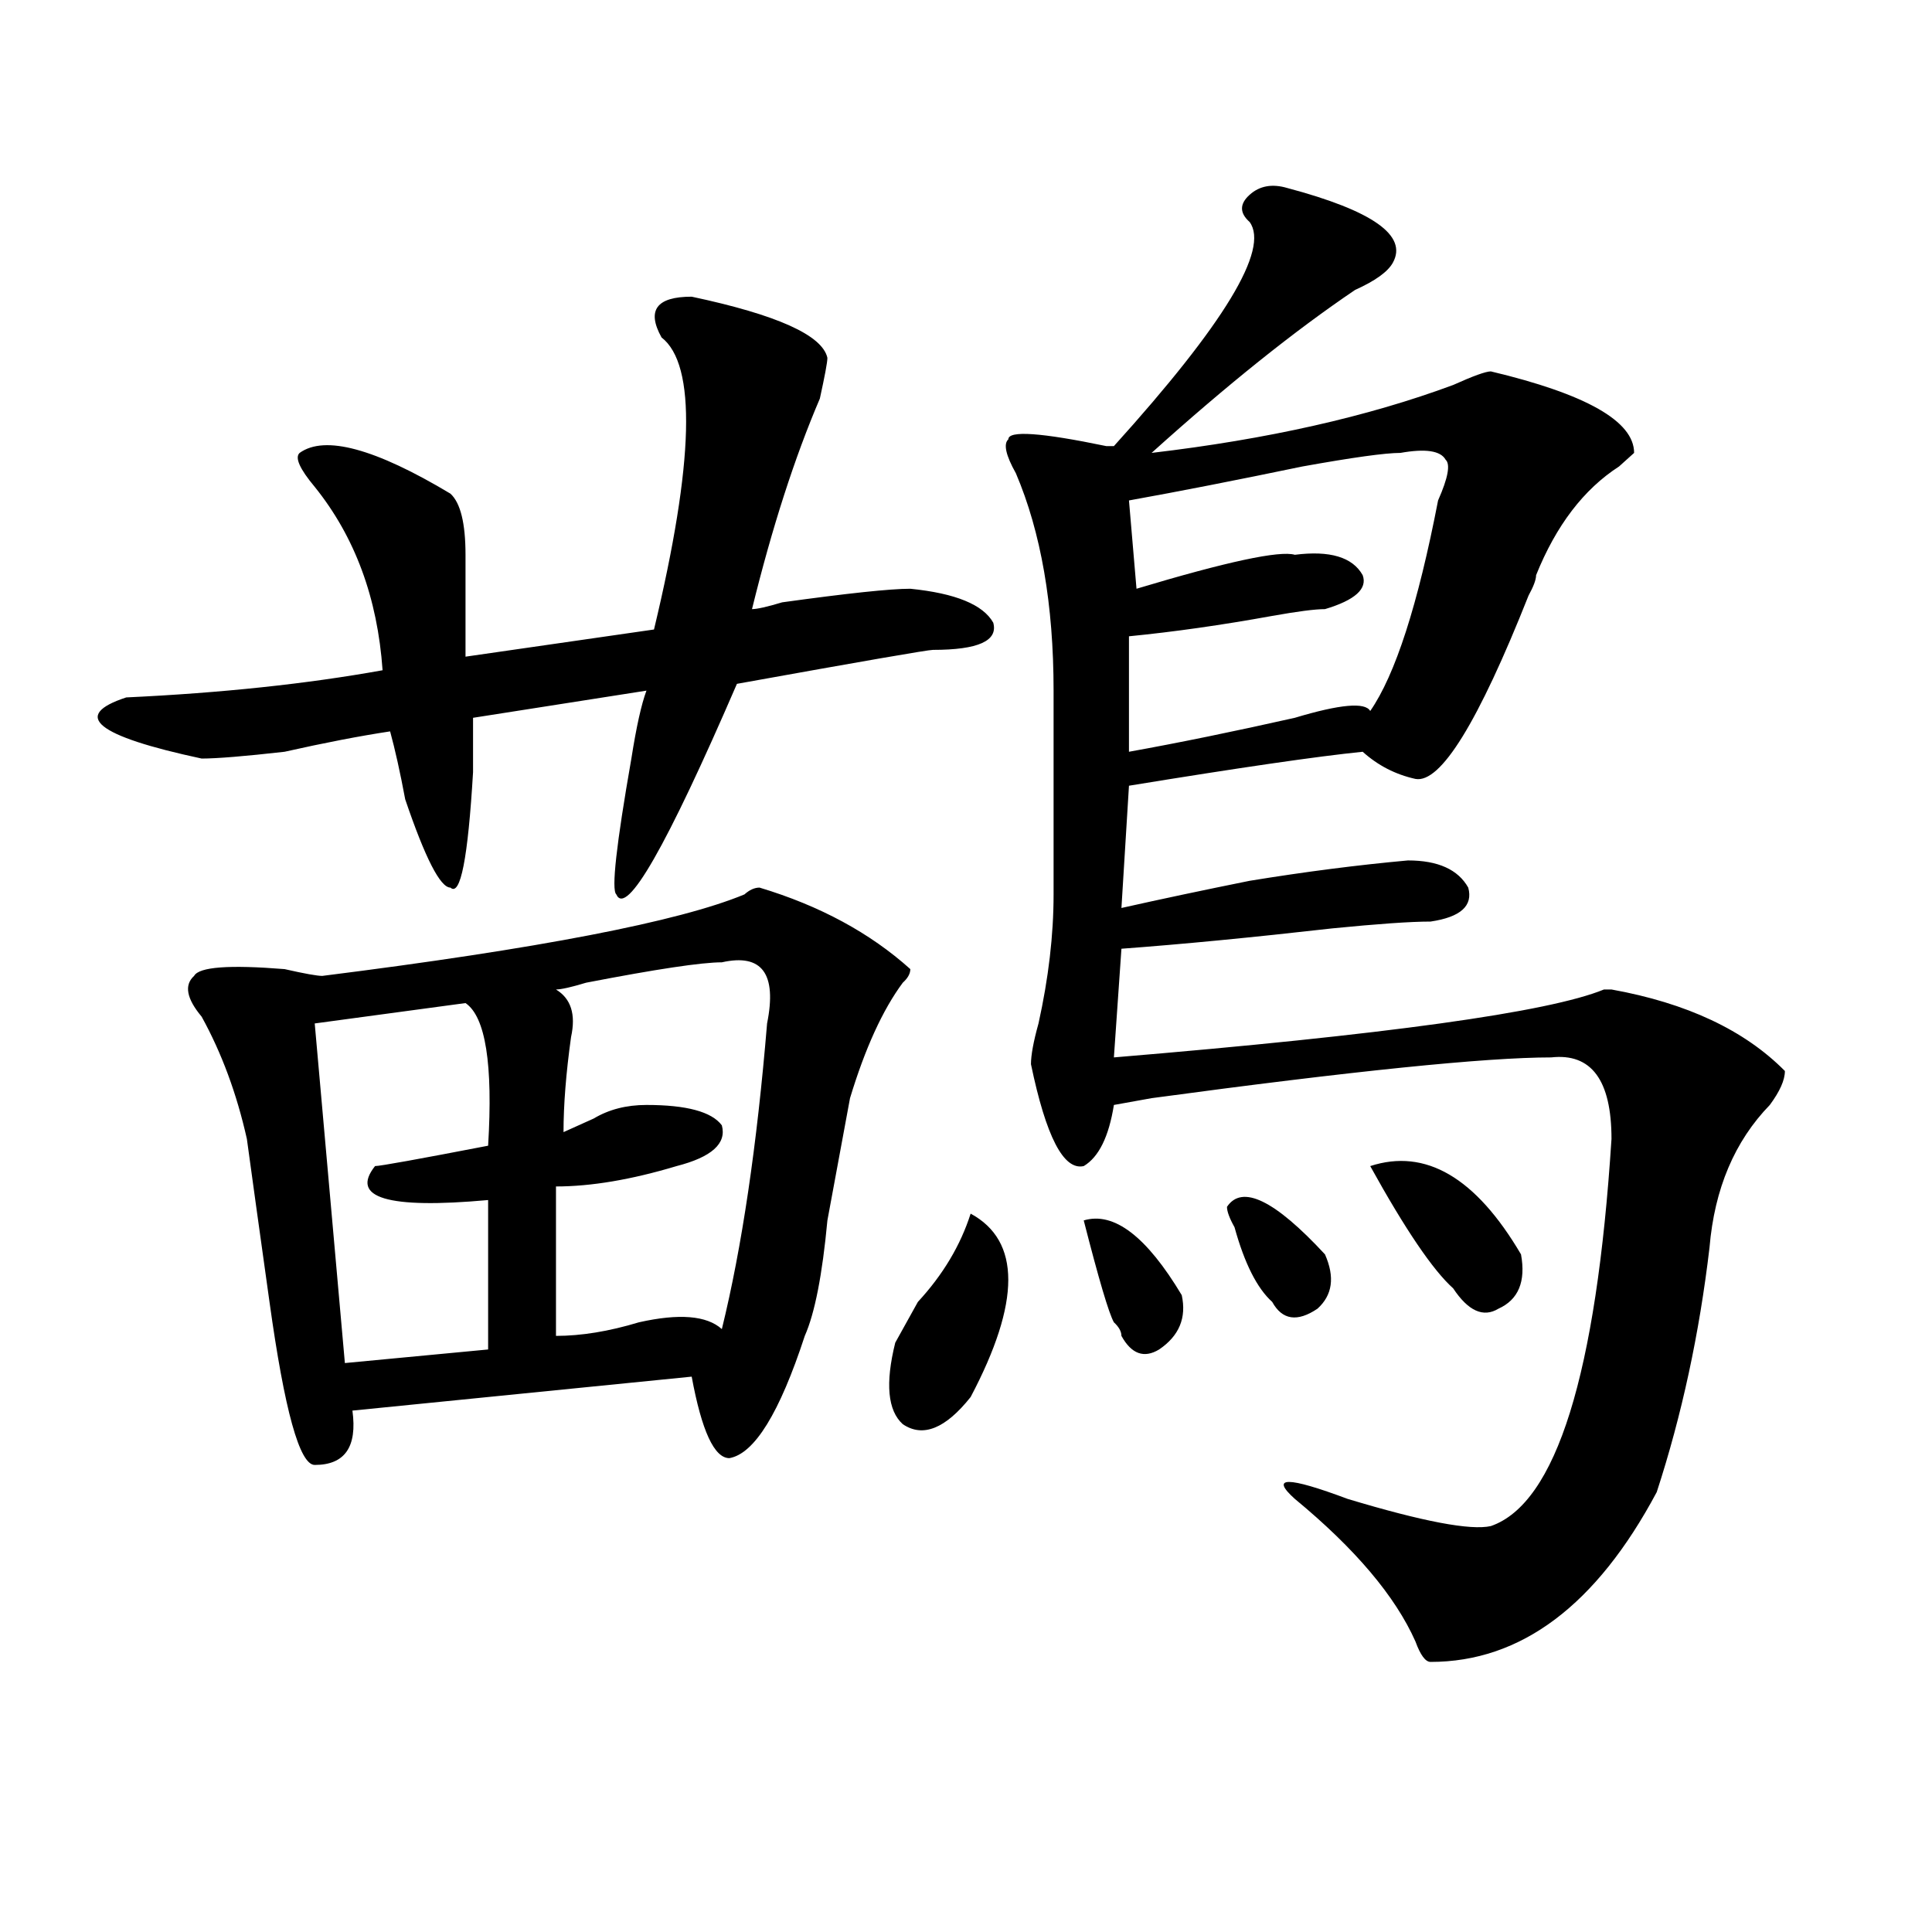 <?xml version="1.0" encoding="utf-8"?>
<!-- Generator: Adobe Illustrator 16.0.0, SVG Export Plug-In . SVG Version: 6.00 Build 0)  -->
<!DOCTYPE svg PUBLIC "-//W3C//DTD SVG 1.1//EN" "http://www.w3.org/Graphics/SVG/1.1/DTD/svg11.dtd">
<svg version="1.1" id="图层_1" xmlns="http://www.w3.org/2000/svg" xmlns:xlink="http://www.w3.org/1999/xlink" x="0px" y="0px"
	 width="1000px" height="1000px" viewBox="0 0 1000 1000" enable-background="new 0 0 1000 1000" xml:space="preserve">
<path d="M358.016,153.563c44.207,9.394,67.621,19.94,70.242,31.641c0,2.362-1.341,9.394-3.902,21.094
	c-13.048,30.487-24.755,66.797-35.121,108.984c2.562,0,7.805-1.153,15.609-3.516c33.78-4.669,55.914-7.031,66.34-7.031
	c23.414,2.362,37.683,8.24,42.926,17.578c2.562,9.394-7.805,14.063-31.219,14.063c-2.621,0-36.462,5.878-101.461,17.578
	c-36.462,84.375-57.254,120.74-62.438,108.984c-2.621-2.307,0-25.763,7.805-70.313c2.562-16.369,5.184-28.125,7.805-35.156
	l-89.754,14.063c0,7.031,0,16.425,0,28.125c-2.621,44.55-6.523,64.49-11.707,59.766c-5.244,0-13.048-15.216-23.414-45.703
	c-2.622-14.063-5.244-25.763-7.805-35.156c-15.609,2.362-33.84,5.878-54.633,10.547c-20.853,2.362-35.121,3.516-42.926,3.516
	c-54.633-11.7-67.681-22.247-39.023-31.641c49.389-2.307,93.656-7.031,132.68-14.063c-2.622-37.463-14.329-69.104-35.121-94.922
	c-7.805-9.338-10.426-15.216-7.805-17.578c12.988-9.338,39.023-2.307,78.047,21.094c5.183,4.725,7.804,15.271,7.804,31.641
	c0,18.787,0,36.365,0,52.734l97.559-14.063c20.793-86.682,22.073-137.109,3.902-151.172
	C334.602,160.594,339.785,153.563,358.016,153.563z M393.137,459.422c31.219,9.394,57.194,23.456,78.047,42.188
	c0,2.362-1.341,4.725-3.902,7.031c-10.426,14.063-19.512,34.003-27.316,59.766c-2.621,14.063-6.523,35.156-11.707,63.281
	c-2.621,28.125-6.523,48.065-11.707,59.766c-13.048,39.881-26.035,60.975-39.023,63.281c-7.805,0-14.328-14.063-19.512-42.188
	l-175.605,17.578c2.561,18.787-3.902,28.125-19.512,28.125c-7.805,0-15.609-28.125-23.414-84.375
	c-5.244-37.463-9.146-65.588-11.707-84.375c-5.244-23.4-13.048-44.494-23.414-63.281c-7.805-9.338-9.146-16.369-3.902-21.094
	c2.561-4.669,18.17-5.822,46.828-3.516c10.366,2.362,16.89,3.516,19.512,3.516C278.628,491.063,351.492,477,385.332,462.938
	C387.894,460.631,390.516,459.422,393.137,459.422z M240.945,519.188l-78.046,10.547l15.609,175.781l74.144-7.031v-77.344
	c-52.071,4.725-71.583-1.153-58.535-17.578c2.561,0,22.073-3.516,58.535-10.547C255.214,550.828,251.312,526.219,240.945,519.188z
	 M373.625,498.094c-10.426,0-33.84,3.516-70.242,10.547c-7.805,2.362-13.048,3.516-15.609,3.516
	c7.805,4.725,10.366,12.909,7.805,24.609c-2.621,18.787-3.902,35.156-3.902,49.219c5.184-2.307,10.366-4.669,15.609-7.031
	c7.805-4.669,16.891-7.031,27.316-7.031c20.793,0,33.78,3.516,39.023,10.547c2.562,9.394-5.243,16.425-23.414,21.094
	c-23.414,7.031-44.267,10.547-62.438,10.547v77.344c12.988,0,27.316-2.307,42.926-7.031c20.793-4.669,35.121-3.516,42.926,3.516
	c10.366-42.188,18.171-94.922,23.414-158.203C402.223,503.972,394.418,493.425,373.625,498.094z M502.402,628.172
	c25.976,14.063,25.976,45.703,0,94.922c-13.048,16.425-24.755,21.094-35.121,14.063c-7.805-7.031-9.146-21.094-3.902-42.188
	c2.562-4.669,6.464-11.7,11.707-21.094C488.074,659.813,497.159,644.597,502.402,628.172z M666.301,97.313
	c44.207,11.756,62.438,24.609,54.633,38.672c-2.621,4.725-9.146,9.394-19.512,14.063c-31.219,21.094-66.34,49.219-105.363,84.375
	c59.816-7.031,111.827-18.731,156.094-35.156c10.366-4.669,16.891-7.031,19.512-7.031c49.39,11.756,74.145,25.818,74.145,42.188
	c-2.621,2.362-5.243,4.725-7.805,7.031c-18.23,11.756-32.56,30.487-42.926,56.25c0,2.362-1.341,5.878-3.902,10.547
	c-26.035,65.644-45.547,97.284-58.535,94.922c-10.426-2.307-19.512-7.031-27.316-14.063c-23.414,2.362-63.778,8.24-120.973,17.578
	l-3.902,63.281c20.793-4.669,42.926-9.338,66.34-14.063c28.598-4.669,55.914-8.185,81.949-10.547
	c15.609,0,25.976,4.725,31.219,14.063c2.562,9.394-3.902,15.271-19.512,17.578c-10.426,0-27.316,1.209-50.73,3.516
	c-41.645,4.725-78.047,8.24-109.266,10.547l-3.902,56.25c140.484-11.7,224.995-23.4,253.652-35.156h3.902
	c39.023,7.031,68.901,21.094,89.754,42.188c0,4.725-2.621,10.547-7.805,17.578c-18.23,18.787-28.657,43.396-31.219,73.828
	c-5.243,44.55-14.328,86.737-27.316,126.563c-31.219,58.557-70.242,87.891-117.07,87.891c-2.621,0-5.243-3.516-7.805-10.547
	c-10.426-23.456-31.219-48.065-62.438-73.828c-13.048-11.7-3.902-11.7,27.316,0c39.023,11.756,63.719,16.425,74.145,14.063
	c33.78-11.7,54.633-78.497,62.438-200.391c0-30.432-10.426-44.494-31.219-42.188c-33.84,0-102.802,7.031-206.824,21.094
	l-19.512,3.516c-2.621,16.425-7.805,26.972-15.609,31.641c-10.426,2.362-19.512-15.216-27.316-52.734
	c0-4.669,1.281-11.7,3.902-21.094c5.184-23.4,7.805-45.703,7.805-66.797c0-35.156,0-70.313,0-105.469
	c0-44.494-6.523-82.013-19.512-112.5c-5.243-9.338-6.523-15.216-3.902-17.578c0-4.669,16.891-3.516,50.73,3.516h3.902
	c57.194-63.281,80.608-101.953,70.242-116.016c-5.243-4.669-5.243-9.338,0-14.063C651.973,96.159,658.496,95.006,666.301,97.313z
	 M560.938,631.688c15.609-4.669,32.5,8.24,50.73,38.672c2.562,11.756-1.341,21.094-11.707,28.125
	c-7.805,4.725-14.328,2.362-19.512-7.031c0-2.307-1.341-4.669-3.902-7.031C573.926,679.753,568.742,662.175,560.938,631.688z
	 M724.836,234.422c-7.805,0-24.755,2.362-50.73,7.031c-33.84,7.031-63.778,12.909-89.754,17.578l3.902,45.703
	c46.828-14.063,74.145-19.885,81.949-17.578c18.171-2.307,29.878,1.209,35.121,10.547c2.562,7.031-3.902,12.909-19.512,17.578
	c-5.243,0-14.328,1.209-27.316,3.516c-26.035,4.725-50.73,8.24-74.145,10.547v59.766c25.976-4.669,54.633-10.547,85.852-17.578
	c23.414-7.031,36.402-8.185,39.023-3.516c12.988-18.731,24.695-55.041,35.121-108.984c5.184-11.7,6.464-18.731,3.902-21.094
	C745.629,233.269,737.824,232.115,724.836,234.422z M635.082,624.656c7.805-11.7,24.695-3.516,50.73,24.609
	c5.184,11.756,3.902,21.094-3.902,28.125c-10.426,7.031-18.23,5.878-23.414-3.516c-7.805-7.031-14.328-19.885-19.512-38.672
	C636.363,630.534,635.082,627.019,635.082,624.656z M709.227,603.563c28.598-9.338,54.633,5.878,78.047,45.703
	c2.562,14.063-1.341,23.456-11.707,28.125c-7.805,4.725-15.609,1.209-23.414-10.547
	C741.727,657.506,727.397,636.412,709.227,603.563z"/>
</svg>
